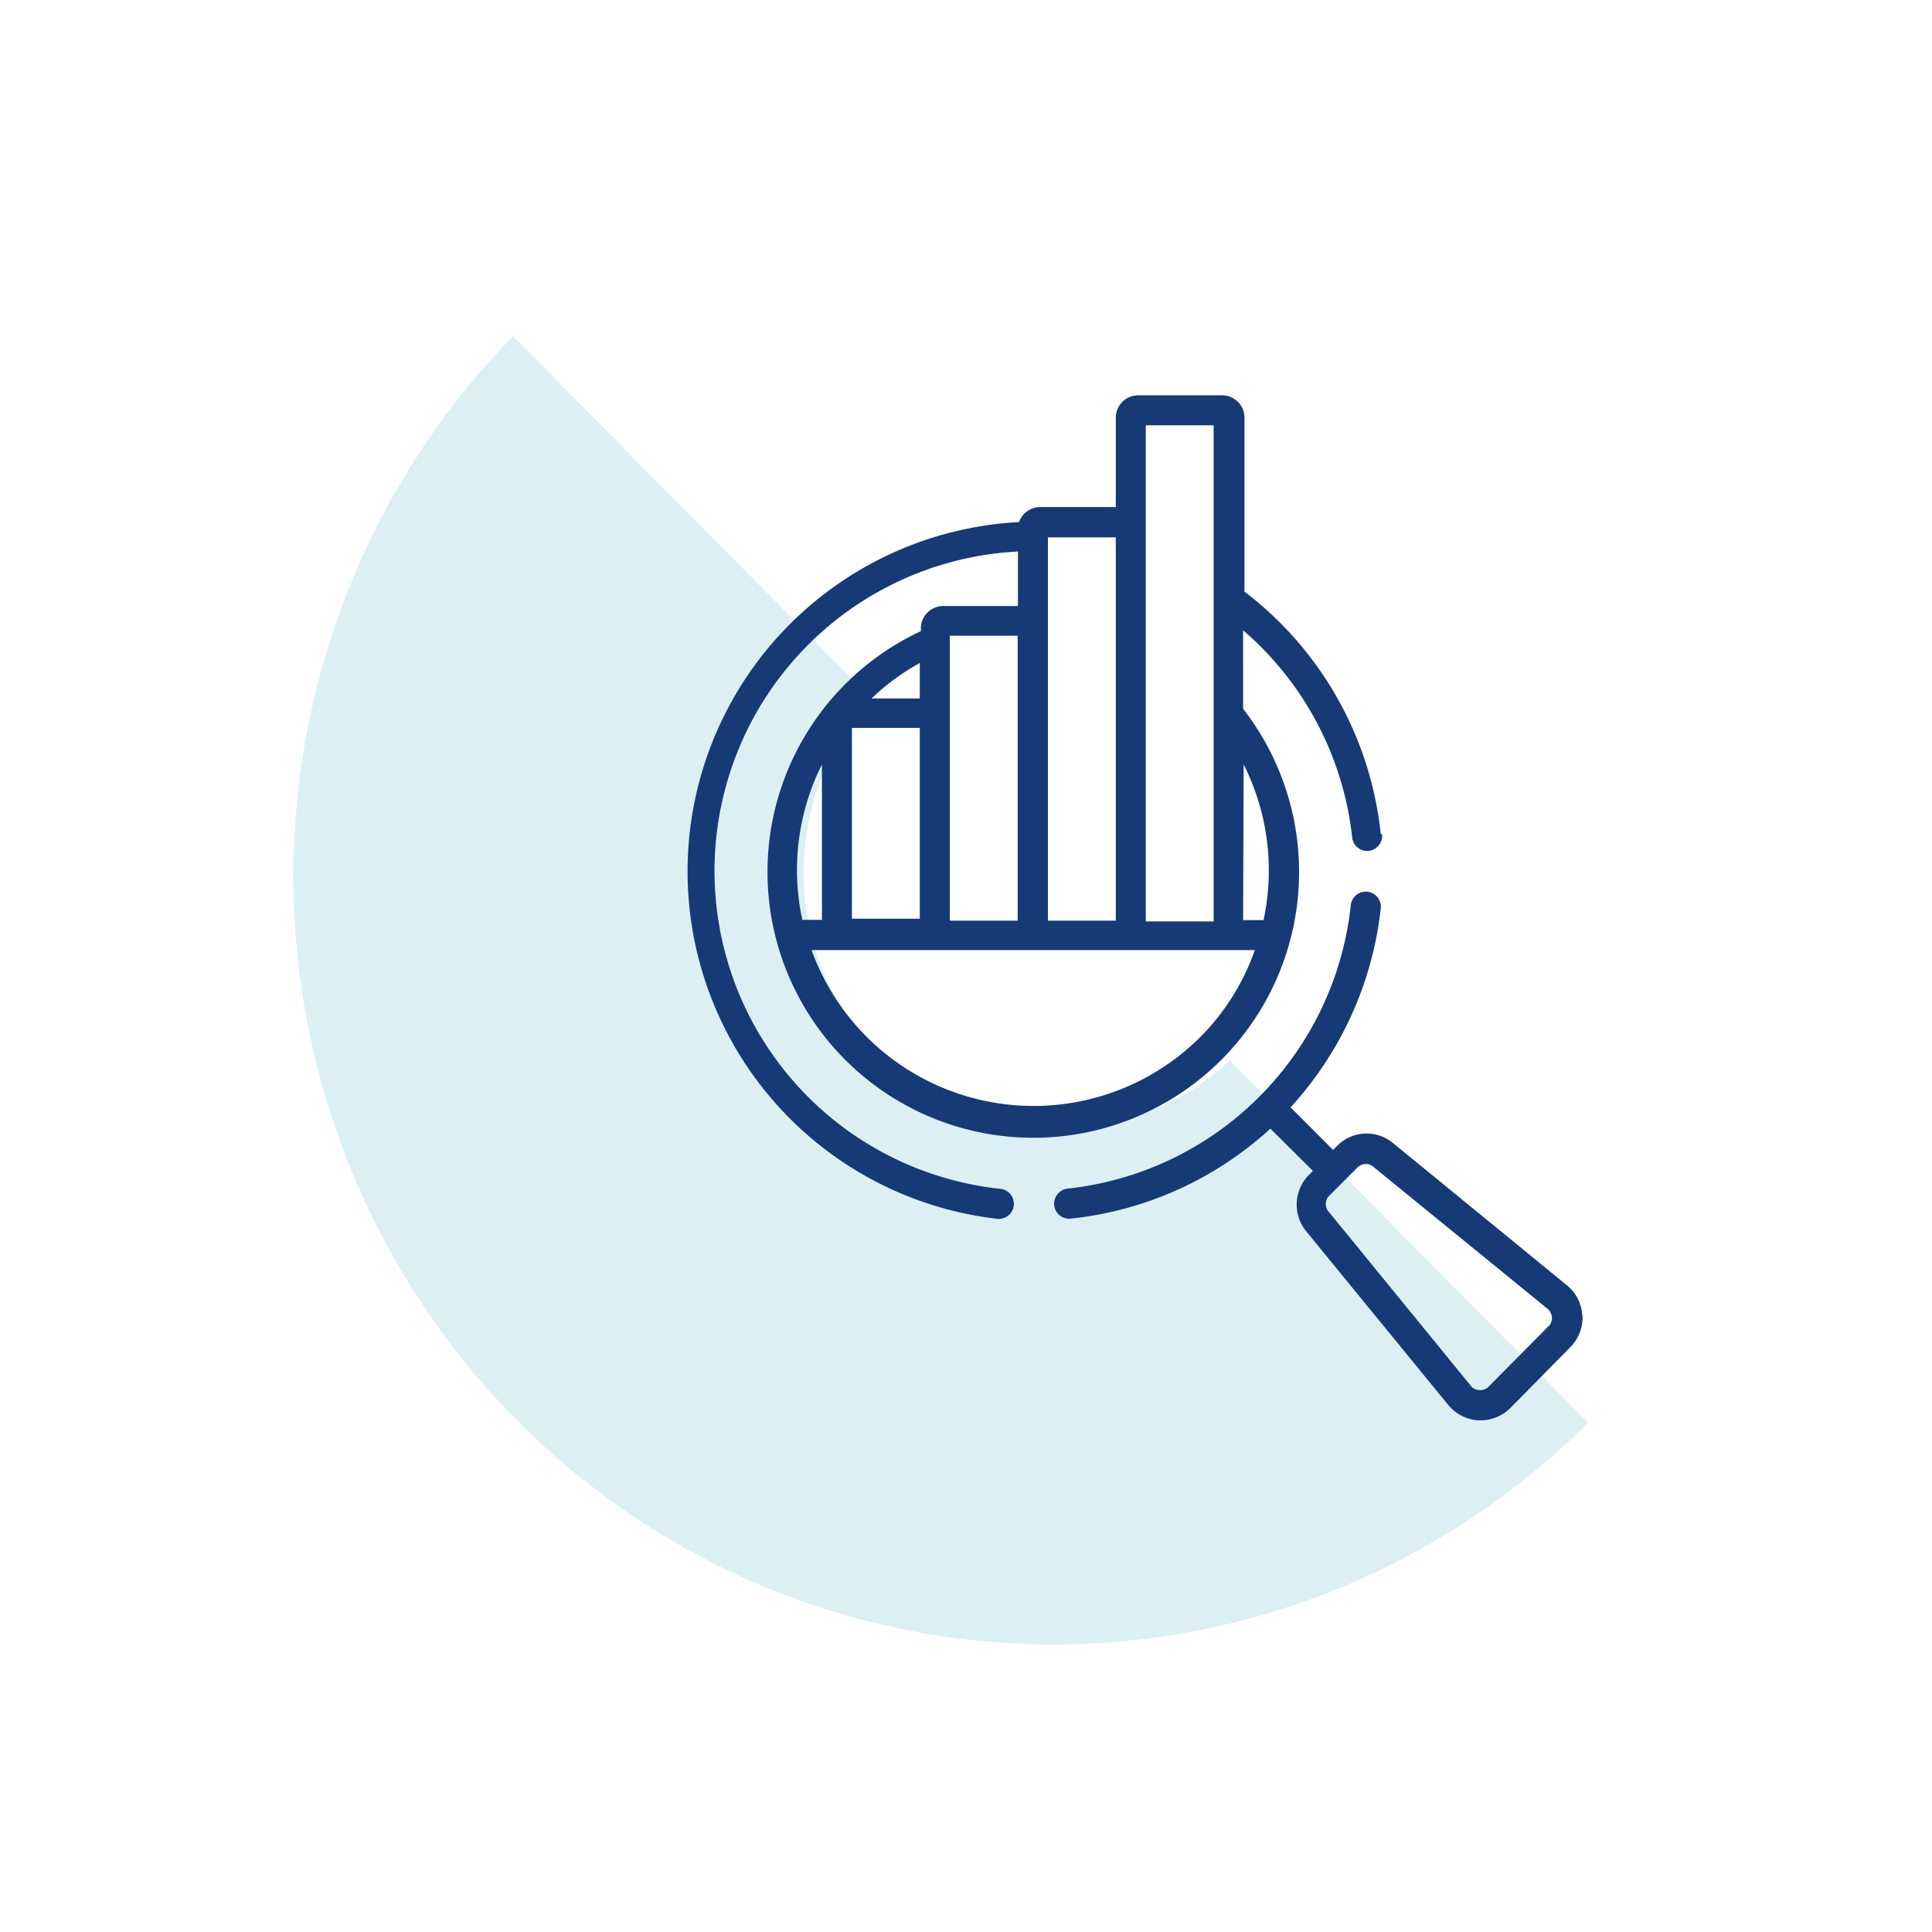 <?xml version="1.0" encoding="UTF-8" standalone="no"?>
<svg
   xmlns:dc="http://purl.org/dc/elements/1.1/"
   xmlns:cc="http://creativecommons.org/ns#"
   xmlns:rdf="http://www.w3.org/1999/02/22-rdf-syntax-ns#"
   xmlns:svg="http://www.w3.org/2000/svg"
   xmlns="http://www.w3.org/2000/svg"
   xmlns:sodipodi="http://sodipodi.sourceforge.net/DTD/sodipodi-0.dtd"
   xmlns:inkscape="http://www.inkscape.org/namespaces/inkscape"
   id="Ebene_1"
   data-name="Ebene 1"
   viewBox="0 0 70.87 70.87"
   version="1.1"
   sodipodi:docname="Performance-Management_d.svg"
   inkscape:version="0.92.4 (5da689c313, 2019-01-14)">
  <sodipodi:namedview
     pagecolor="#ffffff"
     bordercolor="#666666"
     borderopacity="1"
     objecttolerance="10"
     gridtolerance="10"
     guidetolerance="10"
     inkscape:pageopacity="0"
     inkscape:pageshadow="2"
     inkscape:window-width="1920"
     inkscape:window-height="1137"
     id="namedview32"
     showgrid="false"
     inkscape:zoom="11.96557"
     inkscape:cx="22.17937"
     inkscape:cy="26.54837"
     inkscape:window-x="-8"
     inkscape:window-y="-8"
     inkscape:window-maximized="1"
     inkscape:current-layer="Ebene_1" />
  <defs
     id="defs25">
    <style
       id="style23">.cls-1{fill:#163a76;}</style>
    <style
       id="style4633">.cls-1{fill:#163a76;}</style>
    <style
       id="style852">.cls-1{fill:#163a76;}</style>
    <style
       id="style905">.cls-1{fill:#163a76;}</style>
    <style
       id="style937">.cls-1{fill:#163a76;}</style>
    <style
       id="style978">.cls-1{fill:#163a76;}</style>
    <style
       id="style1026">.cls-1{fill:#163a76;}</style>
    <style
       id="style1091">.cls-1{fill:#163a76;}</style>
    <style
       id="style851">.cls-1{fill:#163a76;}</style>
    <style
       id="style885">.cls-1{fill:#163a76;}</style>
    <style
       id="style920">.cls-1{fill:#163a76;}</style>
    <style
       id="style960">.cls-1{fill:#163a76;}</style>
  </defs>
  <title
     id="title27">Kollaboration</title>
  <g
     id="g984">
    <path
       d="M 58.255,52.184 A 27.886,28.18 0 0 1 18.819,12.332 l 13.151,13.289 a 9.294,9.392 0 0 0 13.135,13.274 z"
       style="opacity:0.6;fill:#c5e6eb;stroke-width:1.557"
       id="path840"
       inkscape:connector-curvature="0" />
    <g
       transform="translate(2.6,-4.679)"
       id="g978">
      <path
         style="fill:#163a76"
         inkscape:connector-curvature="0"
         class="cls-1"
         d="M 55.44,52.93 A 1.52,1.52 0 0 0 54.87,51.82 L 48.5,46.61 a 1.52,1.52 0 0 0 -2.06,0.11 L 46.3,46.86 44.74,45.3 a 12.9,12.9 0 0 0 3.31,-7.3 0.553,0.553 0 1 0 -1.1,-0.12 11.71,11.71 0 0 1 -10.39,10.4 0.56,0.56 0 0 0 -0.49,0.61 0.55,0.55 0 0 0 0.61,0.49 12.81,12.81 0 0 0 7.32,-3.3 l 1.56,1.55 -0.14,0.14 a 1.55,1.55 0 0 0 -0.11,2.07 l 5.21,6.37 a 1.55,1.55 0 0 0 1.11,0.57 h 0.08 A 1.54,1.54 0 0 0 52.8,56.33 L 55,54.1 a 1.56,1.56 0 0 0 0.45,-1.17 z M 54.21,53.32 52,55.55 a 0.41,0.41 0 0 1 -0.33,0.12 0.4,0.4 0 0 1 -0.32,-0.16 l -5.2,-6.37 a 0.43,0.43 0 0 1 0,-0.59 l 1.06,-1.06 a 0.43,0.43 0 0 1 0.58,0 l 6.38,5.2 a 0.47,0.47 0 0 1 0.16,0.32 0.46,0.46 0 0 1 -0.13,0.33 z m 0,0"
         id="path966" />
      <path
         style="fill:#163a76"
         inkscape:connector-curvature="0"
         class="cls-1"
         d="m 48.05,35.28 a 12.86,12.86 0 0 0 -5,-8.9 V 20 A 0.82,0.82 0 0 0 42.23,19.18 H 39.15 A 0.82,0.82 0 0 0 38.33,20 v 3.28 h -2.77 a 0.82,0.82 0 0 0 -0.78,0.55 12.83,12.83 0 0 0 -0.78,25.56 0.553,0.553 0 0 0 0.11,-1.1 11.73,11.73 0 0 1 0.63,-23.38 v 2 H 32 a 0.82,0.82 0 0 0 -0.82,0.82 v 0.1 A 9.75,9.75 0 1 0 43,30.68 V 27.8 a 11.7,11.7 0 0 1 4,7.59 0.55,0.55 0 0 0 0.61,0.5 0.56,0.56 0 0 0 0.49,-0.61 z m -8.62,-15 h 2.49 v 18.2 H 39.43 V 20.25 Z m -3.59,4.11 h 2.49 V 38.45 H 35.84 V 24.36 Z M 32.24,28 h 2.49 v 10.45 h -2.49 z m -1.1,1 v 1.3 H 29.37 A 8.44,8.44 0 0 1 31.14,29 Z m -2.49,2.38 h 2.49 v 7 h -2.49 z m -1.1,1.34 v 5.7 h -0.72 a 8.66,8.66 0 0 1 0.72,-5.7 z m 15.47,0 a 8.66,8.66 0 0 1 0.73,5.71 H 43 Z m 0.41,6.81 a 8.5,8.5 0 0 1 -2,3.19 8.66,8.66 0 0 1 -14.26,-3.19 z m 0,0"
         id="path968" />
    </g>
  </g>
</svg>
